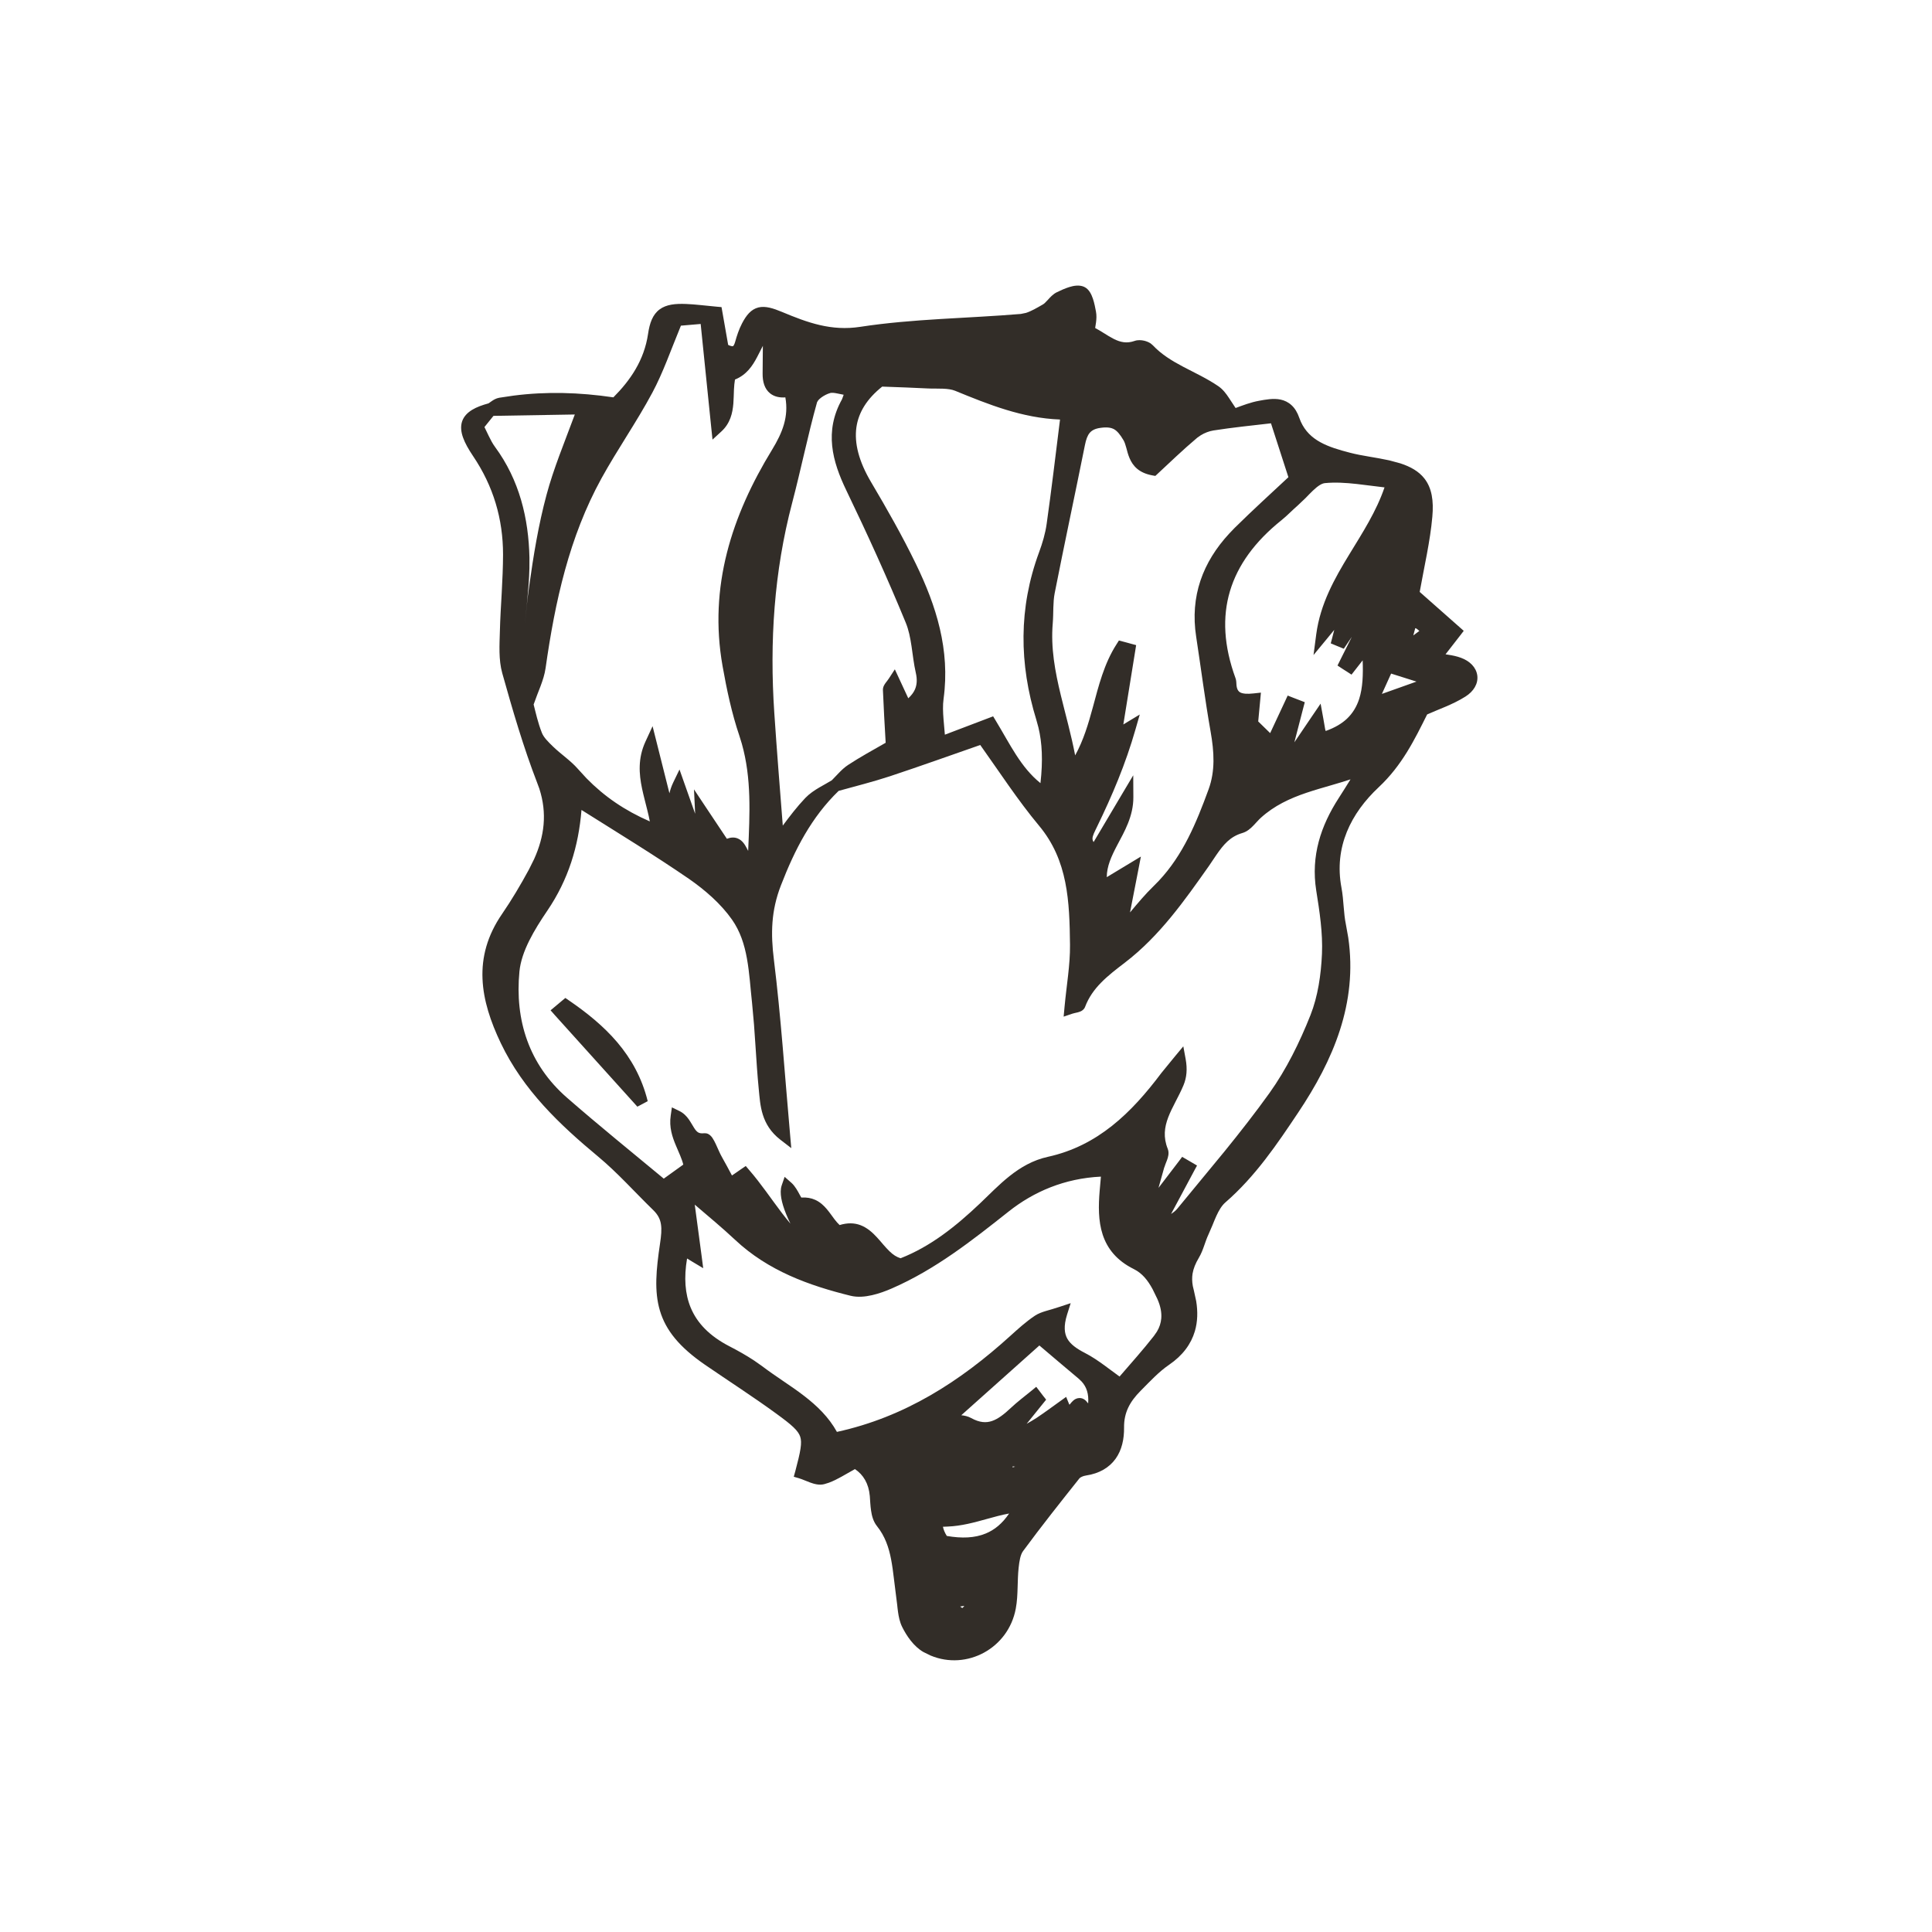 <svg xmlns="http://www.w3.org/2000/svg" fill="none" viewBox="0 0 48 48" height="48" width="48">
<path fill="#322D28" d="M14.139 24.858C15.021 25.463 15.804 26.195 16.092 27.358L15.835 27.495C15.493 27.116 15.151 26.736 14.809 26.357C14.467 25.977 14.124 25.598 13.782 25.218L13.679 25.101L13.958 24.867L14.046 24.794L14.139 24.858Z"></path>
<path fill="#322D28" d="M26.932 7.125C27 7.155 27.048 7.21 27.079 7.259C27.11 7.309 27.135 7.366 27.153 7.421C27.19 7.529 27.212 7.652 27.229 7.741C27.247 7.836 27.241 7.931 27.23 8.013C27.223 8.065 27.216 8.107 27.209 8.149C27.28 8.187 27.348 8.228 27.41 8.267C27.504 8.326 27.589 8.379 27.674 8.422C27.837 8.503 27.993 8.539 28.19 8.47C28.268 8.442 28.358 8.449 28.427 8.465C28.478 8.477 28.538 8.499 28.59 8.534L28.636 8.574L28.638 8.575C28.852 8.803 29.113 8.963 29.398 9.113C29.677 9.26 29.99 9.404 30.268 9.594C30.381 9.671 30.464 9.781 30.534 9.888C30.59 9.973 30.641 10.052 30.698 10.137C30.863 10.076 31.074 9.994 31.282 9.957C31.436 9.929 31.636 9.889 31.818 9.928C31.914 9.949 32.008 9.992 32.09 10.069C32.171 10.144 32.233 10.246 32.278 10.375L32.317 10.474C32.533 10.953 32.996 11.107 33.54 11.248C33.694 11.288 33.853 11.317 34.018 11.345C34.18 11.373 34.35 11.401 34.518 11.438L34.791 11.512C35.046 11.595 35.248 11.71 35.387 11.886C35.574 12.123 35.622 12.44 35.586 12.838C35.532 13.45 35.387 14.064 35.272 14.706C35.569 14.968 35.901 15.263 36.261 15.58L36.366 15.673L36.281 15.784C36.145 15.958 36.031 16.105 35.914 16.256C35.937 16.259 35.959 16.263 35.983 16.267C36.086 16.283 36.194 16.304 36.298 16.343C36.517 16.423 36.676 16.58 36.703 16.783C36.729 16.988 36.611 17.178 36.41 17.305C36.251 17.406 36.081 17.486 35.913 17.558C35.756 17.625 35.607 17.683 35.457 17.75C35.146 18.373 34.835 19.014 34.254 19.558C33.565 20.203 33.139 21.044 33.328 22.053C33.358 22.213 33.371 22.375 33.383 22.527C33.396 22.681 33.409 22.826 33.438 22.965L33.497 23.295C33.734 24.925 33.124 26.339 32.254 27.64C31.731 28.423 31.19 29.227 30.443 29.875C30.355 29.952 30.285 30.067 30.219 30.212C30.186 30.284 30.156 30.36 30.124 30.439L30.022 30.675C29.983 30.757 29.954 30.845 29.918 30.946C29.884 31.043 29.844 31.151 29.784 31.251C29.702 31.389 29.65 31.516 29.629 31.643C29.614 31.738 29.615 31.838 29.635 31.951L29.663 32.069L29.719 32.326C29.761 32.583 29.756 32.835 29.686 33.074C29.591 33.394 29.384 33.676 29.048 33.906C28.791 34.081 28.573 34.318 28.333 34.56C28.075 34.821 27.922 35.089 27.927 35.47C27.93 35.753 27.872 36.026 27.717 36.242C27.559 36.462 27.314 36.609 26.98 36.659C26.91 36.669 26.839 36.703 26.815 36.731L26.816 36.732C26.341 37.329 25.869 37.924 25.418 38.536C25.351 38.627 25.326 38.781 25.307 38.956C25.29 39.114 25.288 39.274 25.282 39.445C25.277 39.612 25.27 39.789 25.237 39.964C25.055 40.953 24.019 41.506 23.122 41.132L22.944 41.045C22.703 40.908 22.524 40.644 22.413 40.419C22.354 40.298 22.328 40.168 22.311 40.047C22.302 39.987 22.296 39.925 22.29 39.868C22.283 39.809 22.277 39.755 22.269 39.702L22.208 39.213C22.189 39.053 22.169 38.898 22.14 38.747C22.083 38.445 21.988 38.165 21.786 37.913C21.697 37.801 21.66 37.66 21.642 37.534C21.623 37.411 21.618 37.269 21.61 37.168C21.582 36.855 21.448 36.639 21.241 36.499C21.126 36.562 21.023 36.624 20.907 36.688C20.806 36.744 20.702 36.798 20.592 36.838L20.479 36.873C20.352 36.906 20.223 36.867 20.129 36.833C20.08 36.814 20.028 36.794 19.984 36.776C19.939 36.757 19.898 36.742 19.862 36.731L19.721 36.689L19.76 36.548C19.823 36.309 19.867 36.134 19.888 35.995C19.909 35.857 19.905 35.766 19.881 35.694C19.857 35.622 19.808 35.55 19.713 35.459C19.616 35.366 19.479 35.262 19.286 35.121C18.709 34.7 18.112 34.317 17.515 33.907C16.882 33.471 16.541 33.054 16.395 32.561C16.251 32.077 16.302 31.543 16.398 30.898C16.428 30.699 16.442 30.547 16.421 30.416C16.402 30.293 16.349 30.18 16.228 30.063C15.758 29.606 15.346 29.139 14.863 28.737C13.907 27.942 13.004 27.091 12.441 25.914C12.19 25.387 12.01 24.857 11.988 24.321C11.965 23.781 12.104 23.244 12.473 22.708C12.715 22.355 12.935 21.983 13.14 21.605L13.27 21.344C13.525 20.778 13.599 20.209 13.399 19.592L13.346 19.449C13.002 18.559 12.735 17.639 12.479 16.727C12.384 16.388 12.411 16.012 12.419 15.694C12.427 15.371 12.447 15.048 12.465 14.73C12.482 14.41 12.497 14.093 12.498 13.778C12.498 12.891 12.257 12.077 11.752 11.329C11.639 11.161 11.553 11.009 11.505 10.873C11.456 10.737 11.439 10.602 11.479 10.475C11.521 10.346 11.615 10.252 11.732 10.181C11.84 10.115 11.978 10.065 12.138 10.021C12.158 10.006 12.181 9.991 12.215 9.967C12.259 9.936 12.324 9.896 12.403 9.882L12.76 9.829C13.571 9.725 14.385 9.746 15.239 9.872C15.659 9.45 16.004 8.953 16.101 8.295C16.14 8.026 16.215 7.815 16.388 7.687C16.556 7.562 16.782 7.542 17.045 7.552C17.278 7.561 17.521 7.594 17.812 7.62L17.926 7.63L17.946 7.743C17.996 8.025 18.043 8.292 18.091 8.569C18.107 8.576 18.122 8.584 18.137 8.589C18.172 8.601 18.193 8.603 18.204 8.602C18.21 8.602 18.212 8.601 18.217 8.595C18.226 8.586 18.246 8.559 18.264 8.495C18.306 8.344 18.358 8.183 18.436 8.034C18.539 7.837 18.657 7.684 18.845 7.638C19.019 7.597 19.212 7.66 19.424 7.748C20.065 8.016 20.649 8.231 21.373 8.12C22.689 7.918 24.053 7.91 25.361 7.8L25.489 7.774C25.619 7.733 25.756 7.653 25.905 7.567L25.906 7.567C25.946 7.544 25.983 7.505 26.041 7.442C26.09 7.388 26.162 7.306 26.258 7.26C26.344 7.218 26.456 7.166 26.566 7.132C26.669 7.1 26.81 7.072 26.932 7.125ZM23.856 39.913C23.86 39.916 23.863 39.919 23.867 39.922C23.887 39.939 23.901 39.946 23.909 39.951C23.917 39.944 23.932 39.931 23.954 39.903L23.956 39.898C23.923 39.903 23.89 39.908 23.856 39.913ZM25.071 37.603C24.886 37.636 24.699 37.688 24.501 37.743C24.206 37.825 23.888 37.913 23.546 37.927L23.427 37.932C23.441 38.002 23.471 38.077 23.523 38.16C23.896 38.225 24.218 38.212 24.489 38.1C24.707 38.011 24.902 37.853 25.071 37.603ZM25.157 36.457C25.178 36.451 25.198 36.446 25.219 36.44C25.203 36.437 25.19 36.434 25.179 36.433C25.172 36.432 25.165 36.432 25.16 36.432C25.159 36.439 25.159 36.448 25.157 36.457ZM27.352 29.233C26.448 29.276 25.681 29.607 25.058 30.101C24.154 30.817 23.242 31.538 22.159 32.01C22.012 32.074 21.84 32.139 21.666 32.178C21.493 32.218 21.305 32.235 21.133 32.193C20.102 31.939 19.085 31.575 18.262 30.802C17.94 30.5 17.601 30.22 17.261 29.929C17.317 30.354 17.375 30.778 17.431 31.2L17.471 31.508L17.205 31.349C17.157 31.32 17.114 31.294 17.07 31.267C16.989 31.741 17.019 32.145 17.159 32.485C17.318 32.87 17.627 33.193 18.124 33.449C18.331 33.556 18.539 33.672 18.737 33.803L18.932 33.94C19.099 34.067 19.276 34.187 19.454 34.309C19.632 34.429 19.813 34.553 19.985 34.686C20.298 34.928 20.59 35.207 20.793 35.575C22.479 35.207 23.852 34.323 25.103 33.188C25.291 33.018 25.492 32.835 25.714 32.687C25.798 32.632 25.89 32.6 25.985 32.571C26.085 32.541 26.187 32.515 26.322 32.469L26.601 32.377L26.512 32.658C26.42 32.951 26.446 33.133 26.518 33.261C26.595 33.396 26.741 33.504 26.953 33.613C27.129 33.703 27.292 33.815 27.449 33.93C27.573 34.021 27.692 34.111 27.815 34.2C28.11 33.858 28.4 33.535 28.669 33.191L28.743 33.084C28.808 32.977 28.841 32.868 28.851 32.759C28.864 32.612 28.834 32.45 28.753 32.269L28.637 32.031C28.517 31.809 28.38 31.634 28.166 31.528C27.743 31.318 27.509 31.02 27.395 30.671C27.284 30.331 27.29 29.953 27.321 29.583L27.352 29.233ZM23.883 35.161C23.963 35.17 24.049 35.187 24.128 35.231C24.341 35.349 24.503 35.352 24.644 35.305C24.796 35.254 24.944 35.139 25.11 34.983C25.275 34.828 25.462 34.687 25.625 34.554L25.745 34.455L25.84 34.579C25.869 34.618 25.891 34.648 25.916 34.679L25.991 34.774L25.916 34.867C25.78 35.036 25.643 35.205 25.507 35.374C25.589 35.326 25.672 35.281 25.752 35.228C25.948 35.097 26.136 34.958 26.335 34.815L26.488 34.705L26.56 34.88C26.563 34.887 26.568 34.894 26.571 34.9C26.578 34.892 26.586 34.883 26.595 34.872C26.613 34.849 26.638 34.82 26.667 34.795C26.695 34.771 26.744 34.737 26.811 34.734C26.866 34.731 26.913 34.749 26.95 34.777L26.984 34.806L26.989 34.812L26.993 34.818C27.006 34.835 27.022 34.851 27.035 34.867C27.054 34.636 26.997 34.459 26.873 34.324L26.799 34.253C26.48 33.987 26.163 33.716 25.823 33.428C25.206 33.98 24.546 34.569 23.883 35.161ZM24.354 18.509C23.624 18.763 22.867 19.035 22.106 19.287C21.687 19.425 21.253 19.533 20.836 19.649C20.162 20.301 19.749 21.099 19.401 21.999C19.157 22.63 19.146 23.192 19.228 23.85C19.403 25.268 19.497 26.7 19.629 28.183L19.659 28.525L19.388 28.316C18.903 27.941 18.89 27.45 18.852 27.069C18.816 26.709 18.794 26.347 18.77 25.989C18.758 25.81 18.747 25.631 18.733 25.454L18.685 24.922C18.643 24.543 18.623 24.177 18.558 23.818C18.495 23.464 18.389 23.136 18.186 22.847C17.913 22.458 17.522 22.116 17.116 21.834C16.249 21.239 15.35 20.692 14.447 20.123C14.374 21.024 14.122 21.854 13.599 22.624C13.273 23.104 12.954 23.633 12.905 24.138C12.789 25.343 13.14 26.444 14.082 27.268C14.888 27.971 15.719 28.642 16.491 29.283C16.663 29.159 16.82 29.046 16.976 28.934C16.94 28.787 16.869 28.643 16.792 28.458C16.704 28.249 16.62 28.004 16.664 27.714L16.693 27.512L16.878 27.602C16.985 27.654 17.058 27.733 17.112 27.809C17.159 27.875 17.21 27.969 17.241 28.016C17.278 28.076 17.309 28.111 17.342 28.132C17.371 28.15 17.415 28.165 17.496 28.155L17.545 28.157C17.589 28.164 17.622 28.188 17.64 28.203C17.665 28.224 17.686 28.25 17.7 28.271C17.73 28.315 17.758 28.371 17.784 28.425C17.839 28.543 17.885 28.657 17.932 28.739C18.021 28.894 18.102 29.05 18.185 29.204L18.252 29.159C18.303 29.123 18.361 29.082 18.418 29.044L18.528 28.969L18.614 29.07C18.906 29.406 19.165 29.794 19.424 30.134C19.494 30.226 19.565 30.315 19.638 30.401C19.596 30.315 19.559 30.234 19.529 30.158C19.471 30.014 19.431 29.884 19.411 29.77C19.392 29.657 19.389 29.547 19.421 29.451L19.494 29.238L19.664 29.388C19.753 29.467 19.823 29.598 19.867 29.68C19.883 29.709 19.897 29.733 19.908 29.753C20.04 29.744 20.155 29.765 20.256 29.811C20.376 29.866 20.467 29.952 20.54 30.038C20.61 30.12 20.677 30.219 20.733 30.293C20.775 30.349 20.818 30.396 20.86 30.436C21.055 30.377 21.225 30.381 21.379 30.439C21.549 30.504 21.681 30.625 21.79 30.744C21.845 30.803 21.898 30.867 21.948 30.925C21.999 30.984 22.049 31.038 22.099 31.087C22.188 31.174 22.277 31.232 22.375 31.261C23.12 30.969 23.745 30.47 24.347 29.899C24.81 29.461 25.294 28.903 26.034 28.741C27.27 28.47 28.107 27.654 28.854 26.658L29.194 26.242L29.399 25.996L29.457 26.311C29.503 26.563 29.483 26.773 29.403 26.964C29.344 27.106 29.271 27.245 29.204 27.375C29.136 27.508 29.072 27.633 29.024 27.76C28.93 28.008 28.897 28.255 29.012 28.542C29.035 28.598 29.034 28.654 29.028 28.698C29.022 28.742 29.008 28.785 28.995 28.821C28.983 28.856 28.966 28.895 28.955 28.924C28.942 28.956 28.933 28.982 28.927 29.004L28.925 29.005C28.878 29.174 28.83 29.343 28.783 29.512C28.817 29.468 28.851 29.423 28.885 29.379C29.02 29.202 29.156 29.025 29.291 28.848L29.37 28.742L29.485 28.808C29.507 28.821 29.529 28.833 29.55 28.846C29.572 28.858 29.593 28.872 29.615 28.884L29.74 28.957L29.671 29.084C29.544 29.322 29.417 29.56 29.29 29.797C29.225 29.919 29.16 30.039 29.095 30.16C29.157 30.121 29.21 30.078 29.252 30.027L30.424 28.605C30.809 28.13 31.186 27.649 31.541 27.154C31.959 26.569 32.289 25.899 32.558 25.221C32.743 24.754 32.821 24.218 32.844 23.696C32.866 23.182 32.786 22.653 32.701 22.122C32.566 21.264 32.815 20.517 33.26 19.828C33.36 19.674 33.456 19.519 33.553 19.363C33.4 19.413 33.245 19.46 33.092 19.504C32.876 19.567 32.664 19.627 32.457 19.697C32.044 19.837 31.66 20.015 31.326 20.317L31.325 20.318C31.298 20.342 31.27 20.371 31.239 20.405C31.21 20.437 31.174 20.476 31.14 20.511C31.074 20.579 30.984 20.662 30.866 20.696C30.561 20.785 30.397 20.985 30.22 21.241L30.035 21.515C29.433 22.368 28.815 23.252 27.948 23.916C27.519 24.244 27.138 24.538 26.958 25.017C26.933 25.082 26.879 25.112 26.855 25.124C26.827 25.137 26.797 25.146 26.775 25.152C26.721 25.166 26.686 25.17 26.644 25.184L26.426 25.258L26.447 25.029C26.499 24.465 26.589 23.977 26.584 23.476C26.572 22.395 26.534 21.378 25.817 20.517C25.285 19.879 24.825 19.17 24.354 18.509ZM31.577 10.517C31.098 10.572 30.621 10.621 30.146 10.695C30.041 10.712 29.928 10.755 29.833 10.814L29.744 10.876C29.386 11.177 29.05 11.503 28.759 11.773L28.704 11.824L28.63 11.811C28.473 11.782 28.351 11.728 28.256 11.65C28.161 11.571 28.103 11.476 28.064 11.384C28.026 11.295 28.002 11.201 27.983 11.127C27.961 11.048 27.942 10.988 27.916 10.942C27.827 10.79 27.755 10.708 27.68 10.665C27.608 10.625 27.511 10.607 27.349 10.629C27.199 10.648 27.122 10.697 27.073 10.755C27.019 10.819 26.983 10.915 26.954 11.061C26.707 12.293 26.445 13.509 26.203 14.739C26.181 14.851 26.174 14.969 26.17 15.096C26.167 15.219 26.166 15.356 26.155 15.489C26.104 16.096 26.211 16.678 26.357 17.279C26.473 17.756 26.613 18.251 26.712 18.767C26.918 18.394 27.038 17.99 27.151 17.574C27.294 17.045 27.43 16.487 27.741 16.005L27.799 15.913L27.906 15.941C27.939 15.95 27.971 15.958 28.003 15.967C28.035 15.976 28.066 15.985 28.097 15.993L28.227 16.028L28.206 16.161C28.108 16.768 28.009 17.375 27.909 17.999C27.935 17.982 27.962 17.967 27.988 17.951L28.317 17.752L28.211 18.121C27.964 18.986 27.629 19.771 27.259 20.533C27.227 20.601 27.199 20.653 27.177 20.706C27.156 20.757 27.145 20.795 27.143 20.827C27.142 20.851 27.145 20.881 27.17 20.921C27.393 20.545 27.619 20.165 27.879 19.726L28.155 19.262L28.158 19.802C28.161 20.28 27.933 20.665 27.756 21C27.612 21.274 27.499 21.52 27.497 21.793C27.653 21.698 27.819 21.6 28.055 21.456L28.345 21.281L28.281 21.613C28.197 22.044 28.133 22.37 28.075 22.669C28.262 22.446 28.456 22.212 28.669 22.007L28.792 21.882C29.391 21.243 29.721 20.449 30.027 19.611C30.195 19.151 30.166 18.68 30.077 18.175C29.939 17.395 29.838 16.599 29.719 15.822C29.562 14.811 29.885 13.964 30.54 13.256L30.674 13.116C31.134 12.662 31.616 12.224 32.01 11.856C31.853 11.371 31.712 10.935 31.577 10.517ZM16.917 8.091C16.66 8.715 16.472 9.262 16.207 9.756C16.011 10.123 15.791 10.479 15.574 10.829C15.356 11.18 15.141 11.527 14.944 11.883C14.141 13.342 13.79 14.944 13.555 16.599C13.533 16.754 13.484 16.902 13.428 17.052C13.374 17.194 13.316 17.335 13.258 17.503C13.307 17.694 13.363 17.954 13.463 18.207C13.508 18.321 13.615 18.427 13.744 18.552L13.745 18.553C13.838 18.642 13.938 18.723 14.047 18.813C14.153 18.901 14.265 18.996 14.362 19.108L14.57 19.335C15.011 19.787 15.523 20.137 16.145 20.408C16.127 20.314 16.106 20.221 16.082 20.127C16.039 19.952 15.989 19.768 15.951 19.589C15.875 19.224 15.847 18.84 16.034 18.43L16.213 18.042L16.317 18.455C16.422 18.873 16.527 19.291 16.632 19.709C16.652 19.624 16.681 19.535 16.725 19.443L16.882 19.118L17.002 19.458C17.102 19.74 17.19 19.988 17.271 20.218C17.27 20.198 17.27 20.177 17.268 20.156L17.242 19.612L17.543 20.065C17.769 20.404 17.919 20.63 18.059 20.839C18.151 20.804 18.242 20.795 18.33 20.832C18.447 20.88 18.509 20.991 18.547 21.062C18.562 21.091 18.577 21.116 18.588 21.14C18.628 20.212 18.674 19.339 18.43 18.476L18.371 18.285C18.179 17.719 18.055 17.129 17.952 16.549C17.603 14.576 18.18 12.81 19.182 11.173C19.442 10.747 19.598 10.352 19.512 9.873C19.37 9.883 19.239 9.857 19.134 9.774C18.992 9.661 18.945 9.478 18.947 9.281C18.949 9.086 18.951 8.89 18.952 8.694C18.953 8.661 18.953 8.626 18.953 8.592C18.907 8.68 18.863 8.773 18.811 8.87C18.696 9.09 18.547 9.314 18.26 9.43C18.247 9.509 18.239 9.591 18.235 9.677C18.23 9.787 18.229 9.913 18.22 10.027C18.2 10.265 18.143 10.518 17.922 10.72L17.702 10.922L17.671 10.625C17.587 9.793 17.502 8.959 17.408 8.049C17.209 8.066 17.034 8.081 16.917 8.091ZM20.622 9.765L20.623 9.766C20.558 9.784 20.478 9.823 20.41 9.872C20.373 9.899 20.347 9.924 20.329 9.945L20.3 9.992C20.185 10.402 20.085 10.819 19.987 11.237C19.888 11.655 19.791 12.076 19.681 12.494C19.23 14.205 19.119 15.945 19.237 17.708C19.3 18.649 19.376 19.59 19.448 20.512C19.618 20.283 19.802 20.042 20.006 19.827C20.11 19.719 20.234 19.636 20.353 19.566C20.469 19.499 20.566 19.447 20.666 19.386C20.721 19.33 20.771 19.276 20.835 19.21C20.903 19.139 20.98 19.064 21.072 19.004C21.366 18.811 21.681 18.639 22.004 18.454C21.978 18 21.953 17.571 21.936 17.143L21.936 17.141C21.934 17.057 21.985 16.992 22.004 16.965C22.034 16.925 22.056 16.899 22.084 16.857L22.232 16.629L22.346 16.875C22.43 17.054 22.499 17.205 22.566 17.349C22.642 17.278 22.697 17.207 22.73 17.132C22.78 17.019 22.792 16.885 22.753 16.716C22.703 16.498 22.678 16.265 22.647 16.057C22.615 15.843 22.576 15.646 22.502 15.468C22.046 14.359 21.548 13.265 21.027 12.184C20.679 11.463 20.474 10.719 20.919 9.921L20.957 9.819C20.958 9.815 20.958 9.811 20.959 9.807C20.903 9.794 20.851 9.785 20.811 9.777C20.72 9.758 20.663 9.754 20.622 9.765ZM21.918 9.605C21.538 9.908 21.33 10.245 21.277 10.617C21.223 11.005 21.333 11.457 21.643 11.98C22.035 12.642 22.418 13.315 22.755 14.01C23.259 15.047 23.609 16.144 23.443 17.361C23.421 17.521 23.427 17.69 23.442 17.874C23.452 17.991 23.464 18.121 23.475 18.253C23.862 18.106 24.192 17.981 24.556 17.842L24.674 17.797L24.739 17.904C25.099 18.498 25.358 19.061 25.85 19.457C25.913 18.894 25.892 18.459 25.799 18.072L25.748 17.886C25.319 16.496 25.304 15.106 25.815 13.722C25.901 13.49 25.971 13.252 26.004 13.015C26.122 12.182 26.221 11.345 26.336 10.423C25.399 10.388 24.552 10.046 23.73 9.709C23.646 9.675 23.547 9.662 23.428 9.657C23.369 9.655 23.309 9.654 23.245 9.654C23.183 9.654 23.116 9.655 23.051 9.651C22.706 9.633 22.36 9.621 21.918 9.605ZM33.713 12.025C33.434 11.994 33.171 11.978 32.916 12.003C32.837 12.011 32.742 12.072 32.618 12.19C32.558 12.247 32.499 12.309 32.435 12.375L32.237 12.563C32.173 12.618 32.112 12.677 32.046 12.739C31.981 12.801 31.911 12.866 31.836 12.926C31.176 13.455 30.75 14.042 30.558 14.687C30.366 15.33 30.403 16.048 30.697 16.852C30.706 16.876 30.71 16.901 30.713 16.923L30.717 16.968L30.717 16.975C30.721 17.131 30.771 17.179 30.814 17.203C30.877 17.236 30.982 17.246 31.144 17.228L31.327 17.208L31.31 17.392L31.26 17.924C31.363 18.025 31.461 18.12 31.557 18.214C31.683 17.943 31.808 17.676 31.933 17.409L31.992 17.281L32.124 17.333C32.151 17.343 32.179 17.354 32.207 17.365C32.235 17.375 32.264 17.387 32.293 17.398L32.417 17.446L32.383 17.574C32.308 17.863 32.233 18.154 32.158 18.443C32.296 18.239 32.441 18.024 32.603 17.786L32.81 17.482L32.876 17.844C32.892 17.937 32.904 18.004 32.912 18.051C32.92 18.099 32.924 18.126 32.932 18.149C32.933 18.153 32.936 18.157 32.937 18.161C33.167 18.079 33.337 17.976 33.464 17.857C33.611 17.717 33.707 17.553 33.768 17.366C33.858 17.085 33.868 16.76 33.855 16.406C33.791 16.489 33.727 16.57 33.663 16.652L33.578 16.761L33.463 16.686C33.444 16.674 33.425 16.662 33.404 16.649C33.385 16.636 33.363 16.622 33.342 16.609L33.23 16.535L33.289 16.416L33.586 15.822C33.542 15.886 33.499 15.953 33.454 16.017L33.386 16.118L33.273 16.071C33.26 16.065 33.246 16.06 33.23 16.054C33.216 16.048 33.199 16.041 33.182 16.034L33.062 15.984L33.096 15.857C33.114 15.789 33.13 15.72 33.149 15.649C33.086 15.725 33.026 15.799 32.966 15.872L32.634 16.274L32.702 15.756C32.803 15.001 33.157 14.373 33.521 13.777C33.857 13.226 34.196 12.703 34.398 12.109C34.162 12.082 33.926 12.049 33.713 12.025ZM34.333 17.24C34.639 17.131 34.913 17.033 35.192 16.934C34.98 16.867 34.779 16.803 34.562 16.735C34.496 16.879 34.421 17.045 34.333 17.24ZM12.26 10.332C12.189 10.42 12.116 10.511 12.036 10.61C12.072 10.685 12.109 10.763 12.142 10.83C12.19 10.929 12.238 11.021 12.297 11.101C12.907 11.929 13.133 12.88 13.154 13.857L13.153 14.121C13.147 14.385 13.125 14.648 13.1 14.907C13.08 15.111 13.059 15.311 13.041 15.51C13.07 15.191 13.103 14.877 13.147 14.565C13.253 13.806 13.378 13.037 13.579 12.292C13.753 11.643 14.018 11.007 14.281 10.298C13.552 10.31 12.905 10.321 12.26 10.332ZM35.113 15.787C35.167 15.747 35.216 15.711 35.263 15.676C35.235 15.652 35.216 15.633 35.192 15.617C35.188 15.615 35.18 15.611 35.162 15.606C35.147 15.662 35.131 15.722 35.113 15.787Z" clip-rule="evenodd" fill-rule="evenodd"></path>
</svg>
